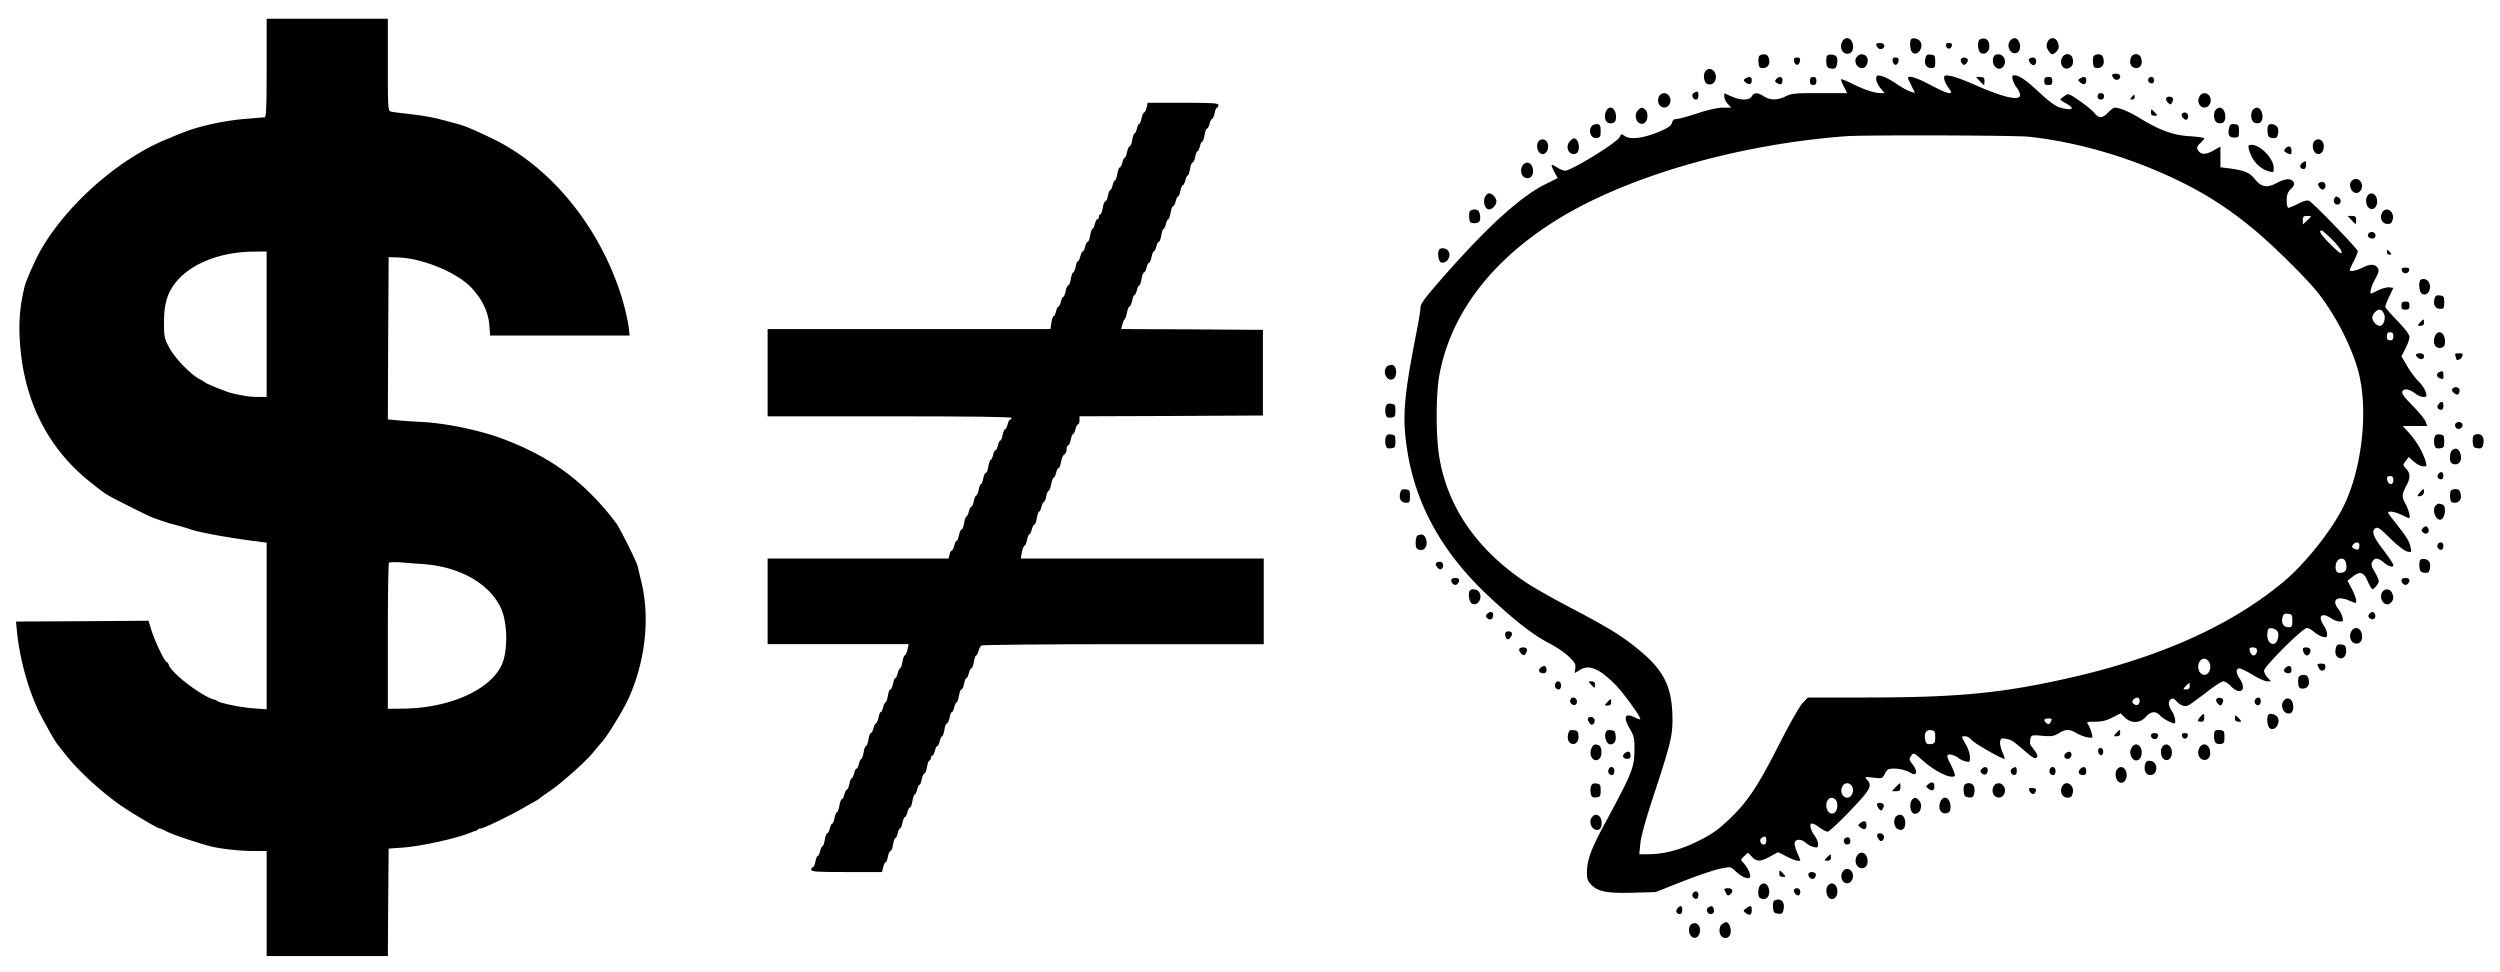 <svg xmlns="http://www.w3.org/2000/svg" version="1.0" viewBox="0 0 468 182"><path d="M49.916 12.74c0 7.17-.091 9.227-.363 9.227-.212 0-1.906.151-3.782.302-4.235.363-9.045 1.483-12.04 2.753-.333.121-1.482.605-2.571 1.06-9.197 3.75-19.21 12.735-23.87 21.357-.998 1.906-2.42 5.113-2.661 6.111-1.06 4.326-1.24 7.805-.696 12.736 1.12 9.771 5.445 17.879 12.706 23.748 2.329 1.876 2.51 1.997 3.509 2.632.847.544 7.381 3.812 8.44 4.235.817.303 3.116 1.09 3.48 1.15.574.151 3.024.817 3.63 1.059 1.784.605 7.683 1.663 12.645 2.268l1.573.212V132.78l-2.48-.182c-2.3-.15-5.99-.907-6.747-1.36a1.685 1.685 0 00-.454-.243c-2.148-.423-8.138-4.93-8.622-6.504-.12-.333-.302-.575-.423-.575-.363 0-2.27-4.023-2.874-6.05l-.514-1.664-12.404.09-12.403.061.181 1.906c.515 4.992 1.967 10.376 3.994 14.733.786 1.633 2.995 5.596 3.479 6.201.12.152.817 1.06 1.543 1.967 2.178 2.813 6.11 6.504 9.892 9.257 1.815 1.331 7.381 4.659 7.775 4.659.151 0 .756.272 1.33.575 1.03.544 5.053 1.905 7.987 2.722 1.876.514 5.688.938 8.35.938h2.39v19.664h22.689l.06-10.044.091-10.074 2.571-.181c3.661-.273 10.316-1.755 13.009-2.904.242-.091.544-.212.665-.212.091-.03.303-.121.424-.242.12-.152.393-.242.605-.242.484 0 4.9-2.118 7.533-3.6 1.18-.666 2.33-1.331 2.571-1.452s.605-.363.817-.515c.212-.181 1.089-.816 1.936-1.391 2.118-1.422 6.686-5.476 8.077-7.17.605-.726 1.422-1.724 1.815-2.148 1.09-1.27 3.994-6.05 4.901-8.077 3.146-7.019 4.024-15.005 2.39-21.782-.333-1.33-.635-2.692-.726-3.025-.212-.847-3.328-7.109-3.993-7.986-5.839-7.684-12.161-12.404-21.419-15.852-4.174-1.543-10.527-2.874-14.974-3.086-1.755-.09-3.903-.242-4.78-.333l-1.573-.151.06-15.187.091-15.186 1.755.06c4.658.152 11.102 2.844 13.764 5.688 1.997 2.148 3.116 4.477 3.328 6.958l.151 1.966h26.108l-.121-1.15c-.121-1.421-.878-4.568-1.573-6.715-4.266-13.009-13.341-23.93-24.202-29.103-4.023-1.906-5.113-2.36-7.11-2.844-.15-.06-1.33-.363-2.6-.695s-3.722-.757-5.446-.938-3.388-.393-3.66-.484c-.515-.151-.545-.847-.545-8.773V3.513H49.916v9.227zm0 47.95v13.613H48.19c-1.573-.03-2.54-.182-4.81-.696-.907-.212-4.78-1.785-4.961-1.997-.09-.09-.544-.393-1.059-.635-1.633-.847-4.568-3.872-5.627-5.808-.968-1.785-1.028-2.088-1.028-4.78 0-2.087.181-3.358.605-4.659 1.694-5.052 8.138-8.5 15.973-8.622l2.632-.03V60.69zm29.496 44.924c6.625.514 12.07 3.57 14.278 8.047 1.392 2.813 1.453 8.5.091 11.102-2.42 4.629-9.953 7.835-18.514 7.896l-2.662.03v-13.553c0-7.472.09-13.674.212-13.795s1.119-.12 2.208-.06c1.089.09 3.055.242 4.386.333zM344.873 7.779c-.666 1.24.212 2.632 1.361 2.208 1.12-.454.726-2.844-.454-2.844-.332 0-.726.273-.907.636zM357.79 7.325c-.363.393-.242 2.148.212 2.51.938.787 2.178-.937 1.483-2.056-.333-.515-1.332-.787-1.695-.454zM370.678 7.355c-.545.212-.484 2.057.03 2.48.696.576 1.694-.09 1.694-1.118 0-1.271-.696-1.785-1.724-1.362zM376.395 7.506c-.998.999.03 2.995 1.24 2.33.939-.545.515-2.693-.544-2.693-.181 0-.484.152-.696.363zM383.263 7.93c-.212.605-.182.968.181 1.513.545.847.847.907 1.482.242.575-.545.605-1.15.182-1.967-.454-.847-1.482-.726-1.845.212zM351.226 8.263c.03.575.575 1.059 1.028.907.787-.302.575-1.119-.272-1.119-.424 0-.756.09-.756.212zM364.295 8.565c.06.303.302.545.544.545s.484-.242.545-.545c.06-.363-.091-.514-.545-.514s-.605.151-.544.514zM329.263 10.592c-.091.242-.121.817-.06 1.301.06.666.241.847.816.847.908 0 1.392-.726 1.12-1.755-.152-.605-.394-.816-.969-.816-.393 0-.816.181-.907.423zM341.969 10.562c-.091.272-.121.847-.06 1.331.06.666.271.877.907.938.665.09.877-.06 1.028-.666.303-1.24.03-1.845-.877-1.936-.514-.06-.877.06-.998.333zM347.595 10.653c-.635.726-.03 2.087.908 2.087.545 0 .817-.242 1.029-.817.332-.938-.152-1.754-1.029-1.754-.302 0-.696.211-.908.484zM360.422 10.955c-.272 1.059.212 1.785 1.12 1.785.635 0 .726-.12.726-1.21s-.091-1.21-.817-1.3c-.696-.092-.877.06-1.029.725zM373.128 10.895c-.393 1.603 1.27 2.722 2.027 1.361.484-.938-.09-2.087-1.089-2.087-.545 0-.787.211-.938.726zM385.985 10.895c-.454.968.121 2.057.999 1.936.847-.121 1.27-.877 1.028-1.846-.272-1.089-1.573-1.15-2.027-.09zM391.884 10.592c-.09.242-.12.817-.06 1.301.06.666.242.847.817.847.907 0 1.391-.726 1.119-1.755-.151-.605-.393-.816-.968-.816-.393 0-.817.181-.908.423zM398.842 10.985c-.272.999.212 1.755 1.09 1.755.816 0 1.24-.907.877-1.906s-1.725-.907-1.967.151zM335.858 11.44c.06.392.302.695.544.695s.484-.303.545-.696c.09-.514-.06-.665-.545-.665s-.635.15-.544.665zM354.311 11.44c.06.392.303.695.545.695s.484-.303.544-.696c.091-.514-.06-.665-.544-.665s-.635.15-.545.665zM367.108 11.076c-.121.182-.03.545.182.787.332.393.423.393.816 0 .242-.242.333-.575.242-.757-.272-.423-.998-.423-1.24-.03zM379.844 11.046c-.242.393.605 1.361.968 1.12.605-.364.424-1.392-.212-1.392-.332 0-.665.12-.756.272zM319.159 13.496c-.394.726-.121 1.997.484 2.239.665.242 1.33-.121 1.512-.877.394-1.543-1.27-2.693-1.996-1.362zM395.394 14.01c.03.575.574 1.06 1.028.908.787-.302.575-1.12-.272-1.12-.424 0-.756.092-.756.213zM351.226 14.797c0 .424.363 1.18.786 1.694l.787.938h-.726c-1.15 0-2.995-.605-5.204-1.694-1.15-.575-2.147-.968-2.208-.908-.09.061.151.666.514 1.362l.605 1.24h-5.142c-4.569 0-5.295.06-6.353.605-1.513.756-2.935.756-4.084 0s-1.846-.756-2.27 0c-.423.787-2.117.787-3.841 0l-1.301-.575v.636c0 .363.302.968.665 1.361l.636.696h-1.543c-.938 0-2.783.393-4.78 1.059-1.755.574-3.54 1.058-3.902 1.058-.485 0-.757.242-.878.726-.151.575-.696.938-2.48 1.695-2.874 1.18-5.234 1.482-6.293.816-.696-.484-.756-.453-.938.06-.302.969-9.075 6.384-10.316 6.384-.272 0-.968-.272-1.512-.635-1.18-.726-1.24-.636-.454.907l.605 1.12-2.208 1.089c-4.75 2.36-10.982 8.017-19.331 17.546-3.298 3.751-4.145 4.9-4.145 5.597 0 .484-.333 2.57-.756 4.658-2.36 12.04-2.662 15.762-1.785 21.66 1.543 10.498 6.625 19.665 15.52 27.923 4.658 4.357 8.137 7.05 10.98 8.531 1.362.696 3.086 1.846 3.812 2.572 1.12 1.059 1.332 1.422 1.21 2.178l-.12.908.998-.605c1.724-1.09 3.751-.182 6.807 2.964 1.391 1.452 4.477 5.718 4.477 6.202 0 .151-.393.06-.908-.212-1.996-1.028-2.39-.151-.968 2.208.696 1.21.817 1.755.787 3.691 0 3.51-.363 4.326-5.96 14.703-2.178 4.053-2.934 6.171-2.934 8.38 0 1.21.15 1.603.847 2.329 1.3 1.27 2.904 1.573 7.744 1.452l4.266-.121 5.203-2.057c2.874-1.12 6.05-2.178 7.049-2.36 1.815-.363 1.815-.363 2.813.605 1.18 1.12 2.632 1.604 2.632.817 0-.635-.514-1.634-1.24-2.45-.575-.605-.575-.636.12-1.27l.697-.666.726.756c.907.968 1.694.968 3.479-.06l1.452-.787 1.543.786c1.36.726 2.601 1.06 2.601.696 0-.06-.272-.726-.605-1.482s-.514-1.573-.423-1.846c.242-.665 1.3-.605 2.057.091.363.333.998.696 1.482.787.726.181.817.12.817-.545 0-.393-.272-1.059-.575-1.482-.333-.393-.696-1.12-.786-1.543-.273-1.059.302-1.09 1.664-.06.574.423 1.24.756 1.482.756.272 0 2.148-1.725 4.175-3.842 3.872-4.054 4.265-4.75 3.206-5.9-.484-.544-.453-.544 1.18-.362 1.664.181 1.694.181 2.178-.757.454-.847.636-.938 1.876-.938.756 0 1.876.273 2.571.606 1.029.544 1.21.574 1.362.15.12-.241-.152-.907-.575-1.482-.726-.937-.756-1.058-.333-1.663.454-.636.484-.636 2.178.877 1.876 1.664 4.296 3.025 5.446 3.025.605 0 .665-.12.484-.665-.121-.394-.454-1.18-.757-1.755-.816-1.513-.756-1.936.273-1.664.453.09 1.028.393 1.27.605s.817.514 1.301.605c.756.212.817.151.817-.786 0-.575-.333-1.634-.756-2.36-.908-1.573-.908-1.543-.121-1.543.363 0 .877.303 1.18.696.453.575 5.626 3.54 6.17 3.54.092 0-.09-.606-.423-1.332-.302-.726-.484-1.633-.393-1.996.151-.545.303-.605 1.12-.424 1.058.212 1.149.272 3.6 2.36 1.27 1.12 1.814 1.422 2.087 1.15.332-.333.181-.636-1.09-2.33-.15-.182-.18-.726-.06-1.15.182-.756.212-.786 2.239-.605 1.724.152 2.208.06 3.085-.484 1.301-.786 1.997-.786 3.237-.06.515.333 1.453.696 2.058.817 1.089.181 1.089.181.877-.666-.09-.484-.393-1.18-.605-1.573-.424-.666-.424-.666 1.24-.666 1.21 0 2.118-.211 3.207-.786l1.543-.787.817.787c1.18 1.15 2.843 1.089 3.902-.121.938-1.059 1.876-1.15 2.662-.272.484.574 2.178 1.482 2.693 1.482.363 0 .09-1.452-.454-2.269-.696-1.059-.756-1.755-.212-2.239.333-.242.545-.181.998.303.787.877 1.664 1.18 2.36.786.333-.15 1.785-1.24 3.267-2.36 1.452-1.149 2.904-2.087 3.207-2.087s.938.394 1.422.908c1.724 1.815 3.055.726 1.664-1.361-.757-1.12-.787-1.967-.06-1.967.271 0 1.39.545 2.48 1.21s2.299 1.21 2.692 1.21h.726l-.635-.695c-.363-.394-.665-.968-.665-1.301 0-.787 7.23-7.987 8.016-7.987.303 0 .908.333 1.331.726.454.394 1.15.787 1.634.908.696.181.817.09.817-.484 0-.393-.272-1.12-.605-1.604-1.21-1.815-.454-2.571 1.361-1.36.514.332 1.24.604 1.634.604.605 0 .665-.09.484-.817-.091-.423-.454-1.15-.787-1.542-1.3-1.695-.242-2.542 2.027-1.574 1.331.575 1.331.575 1.331-.03 0-.302-.363-1.27-.817-2.148l-.816-1.543.907-.695c1.422-1.15 2.087-.968 2.874.786.363.847.787 1.513.877 1.513.333 0 1.21-1.09 1.21-1.513 0-.212-.332-.998-.756-1.724-.635-1.029-.726-1.422-.454-1.906.424-.817 1.09-.756 2.179.151.877.726 1.754.998 1.754.514 0-.272-.635-1.24-2.148-3.237-1.603-2.117-1.966-3.146-1.27-3.66.484-.333.786-.151 2.813 1.845 1.3 1.271 2.662 2.33 3.146 2.45.878.213.878.182.666-.816-.212-1.09-.696-1.876-2.995-4.78-1.422-1.815-1.452-1.845-.666-1.845.424 0 1.362.272 2.027.605.696.333 1.301.605 1.362.605.332 0-.03-1.452-.636-2.632-.786-1.452-.756-1.724.273-3.721.635-1.21.574-2.118-.182-2.904-.635-.666-.635-.696-.09-1.422l.574-.756.998.877c.545.484 1.301.877 1.725.877.665 0 .696-.09.454-.907-.485-1.664-1.664-3.721-2.965-5.204l-1.331-1.452h4.598l-.333-.847c-.151-.454-1.27-1.785-2.42-2.965-1.573-1.573-2.057-2.268-1.906-2.662.242-.635 1.362-.453 2.48.454.424.303 1.06.575 1.453.575.635 0 .666-.09.424-.938-.152-.514-.757-1.422-1.332-1.966-.574-.575-1.542-1.846-2.117-2.844l-1.09-1.845.757-1.483c.424-.817.756-1.785.756-2.148 0-.423-.847-1.542-2.269-3.025-1.24-1.27-2.268-2.45-2.268-2.632 0-.151.332-1.028.756-1.936l.756-1.603-.726-.091c-.423-.06-1.331.182-2.027.514-.726.363-1.33.636-1.391.636-.363 0 .03-1.452.756-2.723.635-1.18.756-1.603.484-2.027-.484-.787-1.422-.817-2.814-.121-1.15.605-2.45.847-2.45.484 0-.09.333-.847.756-1.664s.757-1.664.757-1.875c0-.394-8.32-9.016-9.106-9.409-.333-.181-.998 0-2.027.514-.847.424-1.694.787-1.876.787-.15 0-.302-.605-.302-1.361 0-1.09.181-1.573.786-2.178s.726-.908.515-1.271c-.484-.756-1.452-.726-3.086.121-1.936 1.029-2.935.847-4.205-.726-.968-1.21-2.027-1.634-4.961-1.997l-1.453-.181v-3.872l-1.36.756c-1.453.817-2.36.786-2.875-.151-.212-.424-.12-.726.454-1.24.424-.394.756-.818.756-.908 0-.121-1.21-.303-2.662-.394-3.116-.181-5.627-1.089-9.257-3.297-2.118-1.3-3.933-2.057-4.9-2.057-.152 0-.697.393-1.18.907-1.06 1.12-1.725 1.15-2.542.121-.333-.423-1.573-1.452-2.753-2.269-2.117-1.452-2.178-1.482-2.874-.937-.423.272-.756.574-.756.665s.484.424 1.059.726c1.815.999 1.18 1.422-1.18.757-.756-.212-1.966-1.09-3.6-2.602-2.632-2.48-3.993-3.419-4.87-3.419-.454 0-.515.152-.333.817.09.424.453 1.15.786 1.543.303.424.575.998.575 1.3 0 1.241-3.086.515-9.015-2.117-1.543-.665-3.328-1.33-3.993-1.422-1.06-.181-1.21-.12-1.21.394 0 .332.332 1.119.756 1.724.726 1.059.726 1.09.12 1.09-.332 0-1.875-.697-3.418-1.513-2.904-1.574-4.689-1.997-4.114-.999.151.303.484.968.726 1.513l.484.968-.907-.272c-.484-.152-1.694-.817-2.632-1.483-.968-.665-2.209-1.3-2.753-1.422-.878-.181-.968-.12-.968.575zm28.588 10.8c9.348 1.029 19.18 3.933 28.134 8.29 5.173 2.51 9.47 5.324 14.067 9.135 3.812 3.177 10.226 9.56 12.131 12.07 3.298 4.327 6.202 10.075 7.382 14.613 1.876 7.32.605 18.272-2.904 25.26-2.27 4.508-7.23 10.71-11.224 14.007-10.164 8.44-24.08 14.55-42.08 18.393-11.466 2.48-19.755 3.207-36.03 3.207h-10.86l-1 1.058c-.544.575-2.45 3.933-4.234 7.442-4.054 8.017-5.99 10.952-9.44 14.25-2.207 2.086-3.297 2.843-5.838 4.113-3.327 1.664-6.474 2.481-9.438 2.481h-1.604l.212-2.148c.151-1.391 1.15-4.9 2.813-9.892 3.056-9.318 3.328-10.588 3.147-14.672-.273-5.174-1.906-8.108-6.807-12.01-2.904-2.33-5.385-3.843-12.494-7.564-2.874-1.512-6.353-3.479-7.714-4.356-9.53-6.232-15.187-14.43-16.67-24.171-.574-3.812-.544-11.193.031-14.582 1.997-11.405 9.469-21.448 21.66-29.132 13.1-8.26 34.004-14.34 54.424-15.883 3.388-.272 31.885-.181 34.336.091zm52.79 14.914c0 .06-.333.424-.757.817l-.756.696v-.787c0-.665.151-.816.756-.816.424 0 .757.03.757.09zm3.993 4.357c.968.968 1.754 1.996 1.754 2.33 0 .483-.484.12-2.117-1.483-1.815-1.815-2.3-2.572-1.573-2.572.09 0 .968.787 1.936 1.725zm9.68 13.855c.394.877-.06 2.269-.786 2.269-.605 0-1.392-.847-1.392-1.513s.787-1.512 1.392-1.512c.242 0 .605.333.787.756zm1.755 4.235c0 .545-.151.757-.605.757s-.605-.212-.605-.757.151-.756.605-.756.605.212.605.756zm0 26.955c0 .998-.998.907-1.15-.121-.09-.514.061-.666.515-.666.484 0 .635.182.635.787zm-6.353 12.161c0 .817-.302.999-.968.636-.454-.243-.514-.394-.212-.757.484-.605 1.18-.514 1.18.121zm-2.541 3.207c.303 1.24.03 1.845-.847 1.936-.666.09-.877-.06-1.029-.635-.09-.424-.03-1.06.182-1.392.454-.877 1.452-.817 1.694.09zm-10.013 10.92c0 1.09-.091 1.211-.726 1.211-.908 0-1.392-.726-1.12-1.785.152-.665.333-.817 1.029-.726.726.09.817.212.817 1.3zm-2.784 1.998c.394.605.03 2.057-.544 2.299-.726.242-1.361-.484-1.361-1.573 0-.515.09-1.06.211-1.18.363-.333 1.362-.06 1.694.454zm-3.902 3.267c.272.423-.121 1.24-.575 1.24-.363 0-.756-.635-.756-1.24 0-.363 1.12-.363 1.33 0zm-8.834 2.601c.454.999-.09 2.27-.968 2.27-.363 0-.756-.303-.968-.757-.454-.998.091-2.269.968-2.269.363 0 .757.303.968.756zm-3.69 4.387c0 .423-.212.605-.666.605-.605 0-.635-.03-.09-.605.302-.333.604-.605.665-.605.03 0 .09.272.09.605zm-9.379 2.692c0 .787-.514 1.09-1.089.636-.332-.303-.363-.484-.09-.787.514-.605 1.18-.514 1.18.151zm-16.638 3.994c-.272.484-.424.544-.787.242-.635-.515-.514-.878.333-.878.696 0 .726.06.454.636zm-21.63 2.843c0 1.09-.091 1.21-.817 1.301-.666.09-.877-.06-1.029-.665-.302-1.24.121-2.058 1.029-1.936.726.09.817.211.817 1.3zm-15.55 9.257c.454.848-.09 2.088-.907 2.088-.878 0-1.392-1.09-.968-1.997.393-.907 1.391-.938 1.875-.09zm-3.116 2.45c.515.515.454 1.907-.12 2.39-.666.545-1.453 0-1.574-1.058-.181-1.361.877-2.148 1.694-1.331zm-12.948 7.655c0 .484-.181.756-.453.756-.636 0-.938-.908-.424-1.24.696-.424.877-.333.877.484zM326.722 14.706c-.394.273-.363.363.12.757.666.514 1.09.333 1.09-.484 0-.636-.484-.726-1.21-.273zM332.5 14.827c-.303.363-.242.515.211.757.666.363.969.181.969-.636 0-.635-.696-.726-1.18-.12z"/><path d="M338.822 15.16c0 .545.152.757.605.757s.605-.212.605-.757-.15-.756-.605-.756-.605.212-.605.756zM370.587 15.16c.393.424.756.757.817.757s.09-.333.09-.757c0-.605-.15-.756-.816-.756h-.787l.696.756zM382.688 15.16c0 .605.151.757.756.757s.756-.152.756-.757-.15-.756-.756-.756-.756.151-.756.756zM389.343 14.706c-.393.273-.363.363.121.757.666.514 1.09.333 1.09-.484 0-.636-.485-.726-1.21-.273zM402.2 14.706c-.242.424.091.908.636.908.242 0 .423-.272.423-.605 0-.635-.726-.847-1.059-.303zM317.071 17.399c-.514.333-.212 1.24.424 1.24.272 0 .454-.272.454-.756 0-.817-.182-.908-.878-.484zM310.749 17.792c-.212.212-.363.635-.363.998 0 1.332 1.512 1.846 2.147.727.696-1.332-.756-2.753-1.784-1.725zM392.671 18.034c0 .393.212.605.605.605s.605-.212.605-.605-.212-.605-.605-.605-.605.212-.605.605zM411.7 18.155c-.243.514-.243.877 0 1.362.635 1.119 2.147.605 2.147-.727 0-1.391-1.603-1.875-2.148-.635zM399.024 18.185c-.303.363-.303.454.12.454.273 0 .485-.212.485-.454s-.06-.453-.121-.453-.272.211-.484.453zM405.528 18.337c-.12.211 0 .574.272.847.454.454.545.454.787.06.151-.242.242-.605.212-.756-.152-.454-1.029-.545-1.27-.151zM214.638 20.152c-.121.484-.333.907-.454.907-.151 0-.363.484-.484 1.06-.09.574-.302 1.058-.423 1.058-.152 0-.333.393-.454.908-.121.484-.303.907-.454.907-.121 0-.302.545-.423 1.21-.091.666-.303 1.21-.485 1.21-.15 0-.363.484-.484 1.06-.09.574-.302 1.058-.423 1.058-.151 0-.333.393-.454.907-.12.485-.333.908-.484.908s-.363.545-.454 1.21c-.12.666-.302 1.21-.423 1.21-.151 0-.333.393-.454.908-.121.484-.303.907-.454.907-.12 0-.333.484-.423 1.06-.121.574-.333 1.058-.484 1.058-.182 0-.394.544-.484 1.21-.121.666-.303 1.21-.454 1.21s-.272.212-.272.454-.121.454-.273.454-.363.393-.484.907c-.12.484-.302.908-.453.908-.121 0-.303.544-.424 1.21-.09.665-.303 1.21-.454 1.21s-.363.393-.484.908c-.12.484-.302.907-.454.907s-.332.393-.453.908c-.121.484-.303.907-.454.907-.121 0-.333.484-.424 1.059-.12.575-.332 1.059-.453 1.059-.152 0-.333.544-.454 1.21-.091.665-.303 1.21-.484 1.21-.152 0-.363.484-.484 1.059-.091.575-.303 1.059-.424 1.059-.151 0-.333.393-.454.907-.12.484-.302.908-.453.908s-.333.393-.454.907c-.121.484-.303.908-.454.908-.121 0-.302.544-.423 1.21l-.182 1.21h-52.941v16.336h22.84c15.036 0 22.84.09 22.84.303 0 .15-.12.302-.272.302s-.363.393-.484.908c-.12.484-.333.907-.454.907-.15 0-.363.484-.484 1.06-.09.574-.302 1.058-.423 1.058-.151 0-.333.393-.454.907-.12.485-.302.908-.454.908s-.332.393-.453.908c-.121.484-.303.907-.454.907-.121 0-.303.545-.424 1.21-.09.666-.302 1.21-.484 1.21-.151 0-.363.484-.484 1.06-.09.574-.302 1.058-.423 1.058s-.333.484-.424 1.059c-.12.575-.333 1.059-.454 1.059-.15 0-.363.484-.453 1.058-.121.575-.333 1.06-.484 1.06-.121 0-.333.393-.454.907-.121.484-.303.907-.454.907-.121 0-.303.545-.424 1.21-.09.666-.302 1.21-.484 1.21-.15 0-.363.485-.484 1.06-.09.574-.302 1.058-.423 1.058-.151 0-.333.393-.454.908-.12.484-.302.907-.454.907-.12 0-.332.333-.423.757l-.182.756H143.697v16.033h26.41l-.212.969c-.12.544-.333 1.058-.484 1.089-.181.06-.393.635-.484 1.3-.12.636-.302 1.18-.423 1.18-.152 0-.333.424-.454.908-.121.514-.303.907-.454.907-.12 0-.333.484-.423 1.06-.121.574-.333 1.058-.484 1.058-.182 0-.394.545-.485 1.21-.12.666-.302 1.21-.423 1.21-.151 0-.333.424-.454.908-.12.514-.302.907-.454.907-.12 0-.332.484-.423 1.06-.121.574-.333 1.058-.484 1.058-.121 0-.333.393-.454.907-.12.485-.333.908-.484.908s-.363.545-.454 1.21c-.12.666-.302 1.21-.454 1.21s-.363.545-.453 1.21c-.121.666-.303 1.21-.424 1.21-.151 0-.333.424-.454.908-.12.514-.302.907-.453.907s-.333.424-.454.908c-.121.514-.303.908-.454.908-.121 0-.333.484-.423 1.058-.121.575-.333 1.06-.485 1.06-.12 0-.332.423-.453.907-.121.514-.333.907-.484.907s-.363.545-.454 1.21c-.121.666-.303 1.21-.454 1.21-.12 0-.333.485-.454 1.06-.09.574-.302 1.058-.423 1.058-.151 0-.333.424-.454.908-.121.514-.333.907-.484.907s-.363.545-.454 1.21c-.12.666-.302 1.21-.423 1.21-.152 0-.333.424-.454.908-.121.514-.303.908-.454.908-.12 0-.333.484-.423 1.058-.121.575-.333 1.06-.484 1.06-.182 0-.303.211-.303.453 0 .393.938.454 6.625.454h6.625l.212-.908c.121-.484.303-.907.454-.907.121 0 .333-.484.423-1.06.121-.574.333-1.058.485-1.058.181 0 .393-.545.484-1.21.12-.666.302-1.21.423-1.21.151 0 .333-.393.454-.908.12-.484.302-.907.454-.907.12 0 .332-.484.423-1.06.121-.574.333-1.058.484-1.058.121 0 .333-.393.454-.907.121-.485.333-.908.484-.908s.363-.545.454-1.21c.12-.666.302-1.21.423-1.21.152 0 .333-.393.454-.908.121-.484.303-.907.454-.907.12 0 .333-.484.423-1.06.121-.574.333-1.058.484-1.058.182 0 .394-.544.484-1.21.121-.666.303-1.21.454-1.21s.273-.212.273-.454.12-.454.272-.454.363-.393.484-.907c.12-.484.302-.908.454-.908s.332-.393.453-.907c.121-.484.303-.908.454-.908.121 0 .303-.544.424-1.21.09-.666.302-1.21.484-1.21.151 0 .363-.484.484-1.059.09-.575.302-1.059.423-1.059.152 0 .333-.393.454-.907.121-.484.303-.908.454-.908.12 0 .302-.544.423-1.21.091-.665.303-1.21.484-1.21.152 0 .363-.484.484-1.059.091-.575.303-1.059.424-1.059.151 0 .333-.393.454-.907.12-.484.333-.908.484-.908s.363-.544.454-1.21c.12-.665.302-1.21.423-1.21s.333-.363.454-.817c.09-.454.363-.938.544-1.059.212-.12 12.162-.242 26.622-.242h26.229v-16.033H191.1l.182-1.12c.121-.635.333-1.18.484-1.24.182-.06.394-.575.515-1.15.09-.574.302-1.028.423-1.028.151 0 .333-.423.454-.907.121-.515.333-.908.484-.908s.363-.545.454-1.21c.12-.666.302-1.21.423-1.21.152 0 .333-.424.454-.908.121-.514.303-.907.454-.907.12 0 .333-.484.423-1.06.121-.574.333-1.058.484-1.058.121 0 .333-.544.454-1.21s.333-1.21.454-1.21c.151 0 .333-.424.454-.908.12-.514.333-.907.484-.907s.363-.545.454-1.18c.12-.666.393-1.27.605-1.361.242-.091.423-.515.423-.938s.121-.757.303-.757c.151 0 .363-.484.484-1.058.09-.575.302-1.06.423-1.06.152 0 .333-.423.454-.907.121-.514.333-.907.484-.907s.272-.333.272-.757v-.756l17.183-.06 17.153-.091V61.748l-13.28-.09-13.25-.061.211-.847c.121-.454.303-.877.424-.968.15-.09.332-.666.453-1.3.121-.606.333-1.12.484-1.12s.364-.484.485-1.06c.09-.574.302-1.058.423-1.058.151 0 .333-.423.454-.907.12-.515.302-.908.454-.908.12 0 .302-.545.423-1.21.09-.666.303-1.21.454-1.21s.363-.424.484-.908c.12-.514.333-.907.454-.907.151 0 .363-.484.484-1.06.09-.574.302-1.058.423-1.058.152 0 .333-.423.454-.907.121-.515.333-.908.484-.908s.363-.545.454-1.21c.12-.666.302-1.21.423-1.21.152 0 .333-.424.454-.908.121-.514.303-.907.454-.907.121 0 .302-.545.423-1.21.091-.666.303-1.21.454-1.21s.363-.424.484-.908c.121-.514.303-.908.454-.908.121 0 .333-.484.424-1.058.12-.575.332-1.06.484-1.06.12 0 .332-.423.453-.907.121-.514.303-.907.454-.907.121 0 .303-.545.424-1.21.09-.666.302-1.21.484-1.21.151 0 .363-.485.484-1.06.09-.574.302-1.058.423-1.058.152 0 .333-.424.454-.908.121-.514.303-.907.454-.907.12 0 .302-.545.423-1.21.091-.666.303-1.21.454-1.21s.363-.424.484-.908c.121-.514.333-.908.454-.908.151 0 .363-.484.484-1.058.09-.575.303-1.06.454-1.06s.272-.211.272-.453c0-.393-.938-.454-6.625-.454h-6.625l-.212.908zM300.705 20.727c-.696 1.36 0 2.692 1.21 2.299.454-.152.605-.454.605-1.18 0-1.573-1.18-2.3-1.815-1.12zM306.634 20.636c-.847.847-.363 2.541.757 2.541 1.058 0 1.421-2.118.453-2.783-.484-.333-.695-.303-1.21.242zM414.815 20.515c-.514.514-.453 1.906.091 2.36.242.181.696.272 1.059.15 1.059-.332.696-2.873-.454-2.873-.181 0-.484.151-.696.363zM421.773 20.515c-.514.514-.453 1.906.091 2.36.242.181.696.272 1.059.15 1.059-.332.696-2.873-.454-2.873-.181 0-.484.151-.696.363zM402.654 21.06c0 .423.212.604.666.604.605 0 .635-.03.09-.605-.302-.332-.605-.605-.665-.605-.03 0-.09.273-.09.605zM408.402 21.483c0 .514.726 1.15.998.877.454-.454.182-1.3-.393-1.3-.333 0-.605.18-.605.423zM298.043 23.54c-.847.847-.242 2.48.877 2.3.635-.092.726-.243.726-1.302 0-.968-.12-1.24-.605-1.3-.333-.03-.787.09-.998.302zM417.296 23.903c-.302 1.3-.06 1.845.938 1.845.847 0 .907-.06.907-1.21 0-1.089-.09-1.21-.816-1.3-.666-.091-.878.06-1.029.665zM424.557 23.57c-.091.273-.121.847-.06 1.331.06.666.271.878.907.938.695.09.877-.06 1.028-.726.121-.454.06-1.028-.09-1.3-.394-.636-1.574-.787-1.785-.243zM288.18 26.293c-.665.484-.544 1.997.182 2.42.696.454 1.452-.242 1.452-1.331 0-1.059-.877-1.634-1.633-1.089zM293.928 26.384c-1.028 1.028-.272 2.813 1.029 2.39.998-.303.696-2.874-.333-2.874-.12 0-.454.211-.696.484zM433.39 26.293c-.665.484-.544 1.997.182 2.42.695.454 1.452-.242 1.452-1.331 0-1.059-.878-1.634-1.634-1.089zM420.987 27.927c.484 2.057 2.027 3.75 3.842 4.174.756.212.817.152.817-.665 0-1.725-2.481-4.326-4.145-4.326-.605 0-.696.09-.514.817zM427.794 27.836c-.303.363-.242.514.242.756.847.454.937.424.937-.423s-.635-.999-1.18-.333zM430.94 30.528c-.575.454-.394 1.12.333 1.12.242 0 .423-.303.423-.757 0-.877 0-.877-.756-.363zM284.974 31.073c-.666 1.24.212 2.632 1.361 2.208 1.12-.454.726-2.844-.454-2.844-.332 0-.726.273-.907.636zM440.167 33.947c-.303.332-.333.696-.121 1.27.363 1.06 1.452 1.24 1.936.333.756-1.392-.847-2.813-1.815-1.603zM433.995 34.34c-.242.393.605 1.361.968 1.12.605-.364.424-1.392-.212-1.392-.332 0-.665.12-.756.272zM277.955 36.942c-.393.877.06 2.269.787 2.269.605 0 1.392-.847 1.392-1.513s-.787-1.513-1.392-1.513c-.242 0-.605.333-.787.757zM443.222 36.609c-.514.605-.302 2.027.333 2.39.696.454 1.452-.242 1.452-1.27 0-1.362-1.059-1.997-1.785-1.12zM436.96 37.244c-.212.545.09 1.059.635 1.059s.787-.756.363-1.18c-.454-.454-.817-.423-.998.121zM275.112 39.634c-.091.242-.121.817-.06 1.3.09.727.21.848.998.848.968 0 1.24-.545.937-1.845-.15-.515-.393-.726-.968-.726-.393 0-.817.181-.907.423zM445.884 39.906c-.454.999.091 2.027 1.09 2.027.544 0 .786-.212.937-.817.424-1.603-1.361-2.662-2.027-1.21zM440.167 41.177c.393.423.756.756.816.756s.091-.333.091-.756c0-.605-.151-.756-.817-.756h-.786l.696.756zM443.343 43.748c-.272.454.121.908.787.908.363 0 .574-.212.574-.605 0-.635-.998-.877-1.36-.303zM269.455 46.683c-.424.423-.212 2.238.272 2.42 1.12.423 2.117-1.24 1.33-2.208-.392-.454-1.27-.575-1.602-.212zM446.822 47.227c0 .242.212.454.484.454.424 0 .424-.09.121-.454-.212-.242-.423-.453-.484-.453s-.121.211-.121.453zM449.605 50.616c.06.302.363.544.696.544s.635-.242.696-.544c.09-.394-.09-.515-.696-.515s-.787.121-.696.515zM453.084 52.43c-.363.364-.212 2.118.212 2.481.998.817 2.087-.786 1.392-2.057-.303-.605-1.21-.847-1.604-.423zM455.716 56.03c-.272 1.06.212 1.786 1.12 1.786.635 0 .726-.121.726-1.21s-.091-1.21-.817-1.301c-.696-.091-.878.06-1.029.726zM449.545 57.21c0 .606.151.757.756.757s.756-.151.756-.756-.15-.757-.756-.757-.756.151-.756.756zM453.024 60.387c-.545.575-.515.605.09.605.454 0 .666-.182.666-.605 0-.333-.06-.605-.09-.605-.061 0-.364.272-.666.605zM455.898 62.777c-.696 1.361 0 2.692 1.21 2.299.454-.151.605-.454.605-1.18 0-1.573-1.18-2.299-1.815-1.12zM452.267 66.407c0 .424.847.998 1.21.787.606-.363.303-1.06-.453-1.06-.424 0-.757.122-.757.273zM459.649 66.619c.09.272.181.544.181.605 0 .363.878.06 1.029-.363.272-.696.242-.726-.605-.726-.605 0-.756.12-.605.484zM259.623 68.616c-.968.968.06 2.964 1.18 2.329.847-.454.695-2.511-.182-2.632-.333-.03-.787.09-.998.303zM456.593 69.674c-.544.212-.484.908.091 1.12.696.272.726.242.726-.575 0-.756-.12-.847-.817-.545zM459.044 72.85c-.242.364.726 1.21 1.12.969.15-.09.271-.424.271-.756 0-.636-1.028-.817-1.391-.212zM456.503 75.664c-.424.484-.182 1.059.484 1.059.242 0 .423-.302.423-.756 0-.847-.363-.968-.907-.303zM259.41 76.118c-.12.363-.12.998-.03 1.392.152.605.364.756 1.03.665.725-.09.816-.212.816-1.3s-.09-1.21-.817-1.302c-.605-.06-.847.061-.998.545zM459.83 79.143c-.544.333-.12 1.27.515 1.15.302-.06.574-.303.635-.575.121-.575-.575-.938-1.15-.575zM259.41 81.866c-.12.363-.12.998-.03 1.391.152.606.364.757 1.03.666.725-.09.816-.212.816-1.3s-.09-1.21-.817-1.302c-.605-.06-.847.06-.998.545zM455.746 81.866c-.12.363-.12.998-.03 1.391.151.606.363.757 1.029.666.726-.09.817-.212.817-1.3s-.091-1.21-.817-1.302c-.605-.06-.847.06-.999.545zM462.977 81.684c-.091.242-.121.817-.06 1.301.06.666.271.878.907.938.665.09.877-.06 1.028-.666.273-1.18-.12-1.996-.968-1.996-.423 0-.817.181-.907.423zM458.983 84.347c-.211.211-.363.816-.363 1.33 0 .727.152 1.03.605 1.18 1.21.394 1.906-.937 1.21-2.299-.363-.665-.907-.756-1.452-.211zM456.503 88.673c-.424.484-.152 1.058.484 1.058.453 0 .605-1.058.151-1.33-.151-.091-.424.03-.635.272zM262.103 92.333c-.272 1.059.212 1.785 1.12 1.785.635 0 .726-.121.726-1.21s-.091-1.21-.817-1.301c-.696-.09-.877.06-1.029.726zM453.084 92.091c-.665.726-.635.938.091.756.333-.09.605-.423.605-.726 0-.726-.09-.726-.696-.03zM458.741 91.97c-.09.242-.12.817-.06 1.3.06.666.242.848.817.848.907 0 1.391-.726 1.119-1.755-.151-.605-.393-.816-.968-.816-.393 0-.817.181-.908.423zM455.958 94.632c-.696.696-.12 2.662.817 2.662.908 0 1.331-2.51.454-2.843-.666-.242-.847-.242-1.27.181zM453.508 98.928c-.273.303-.242.484.12.787.576.484 1.241-.03.969-.726-.242-.606-.635-.606-1.09-.061zM265.4 100.229c-.211.06-.392.665-.392 1.3 0 .938.12 1.21.665 1.392 1.12.333 1.815-1.059 1.15-2.33-.333-.574-.696-.665-1.422-.362zM456.29 102.014c-.18.484.455 1.119.878.847.121-.091.242-.424.242-.757 0-.695-.847-.786-1.12-.09zM452.993 104.948c-.09.272-.12.847-.06 1.331.06.666.272.878.908.938.695.09.877-.06 1.028-.726.121-.454.06-1.029-.09-1.3-.394-.636-1.574-.787-1.786-.243zM268.82 105.432c-.243.393.604 1.362.967 1.12.605-.364.424-1.392-.211-1.392-.333 0-.666.12-.757.272zM271.663 108.609c0 .665.726 1.15 1.15.726.605-.605.423-1.15-.394-1.15-.454 0-.756.182-.756.424zM449.545 108.609c0 .665.726 1.15 1.15.726.604-.605.423-1.15-.394-1.15-.454 0-.756.182-.756.424zM275.202 110.515c-.453.423-.211 2.178.333 2.48 1.18.635 2.209-1.33 1.21-2.33-.393-.392-1.24-.483-1.543-.15zM445.914 110.908c-.695 1.3.696 2.904 1.634 1.936.575-.545.605-1.15.182-1.966-.424-.757-1.392-.727-1.816.03zM278.349 114.962c-.273.302-.242.484.09.786.575.454 1.09.151 1.09-.635 0-.666-.666-.756-1.18-.151zM443.525 114.962c-.273.302-.242.484.12.786.575.484 1.24-.03.969-.726-.242-.605-.636-.605-1.09-.06zM440.167 118.199c-.666 1.24.211 2.631 1.36 2.208 1.12-.454.727-2.844-.453-2.844-.333 0-.726.273-.907.636zM281.828 118.44c-.212.333.09 1.24.423 1.24.393 0 .968-.876.756-1.21-.242-.362-.968-.392-1.18-.03zM437.262 121.314c-.211.938 0 1.634.636 1.876.756.303 1.391-.484 1.3-1.512-.06-.757-.241-.969-.907-1.03-.666-.09-.877.061-1.029.666zM284.369 121.617c0 .212.212.575.484.817.393.302.514.302.756-.06.454-.757.303-1.18-.484-1.18-.454 0-.756.181-.756.423zM431.091 121.466c0 .605.393 1.24.756 1.24.454 0 .847-.817.575-1.24-.212-.363-1.331-.363-1.331 0zM433.814 124.4c0 .09.15.424.302.726.393.696 1.21.484 1.21-.333 0-.423-.211-.574-.756-.574-.424 0-.756.09-.756.181zM288.453 124.945c-.635.454-.363 1.089.484 1.089.363 0 .575-.212.575-.575 0-.817-.394-.998-1.06-.514zM427.915 124.945c-.636.454-.363 1.089.484 1.089.363 0 .574-.212.574-.575 0-.817-.393-.998-1.058-.514zM430.304 126.76c-.09.242-.12.817-.06 1.3.06.666.242.848.817.848.907 0 1.391-.726 1.12-1.755-.152-.605-.394-.817-.969-.817-.393 0-.817.182-.908.424zM291.145 128c-.212.545.091 1.059.666 1.059.242 0 .423-.303.423-.756 0-.817-.816-1.06-1.089-.303zM297.83 128.151c.303.333.606.605.666.605.03 0 .091-.272.091-.605 0-.423-.212-.605-.665-.605-.605 0-.636.03-.091.605zM293.959 130.995c-.242.605.605 1.301 1.059.847.423-.423.09-1.27-.485-1.27-.211 0-.484.181-.574.423zM414.906 130.874c-.12.212 0 .575.272.847.454.454.545.454.787.06.151-.241.242-.604.212-.756-.151-.453-1.029-.544-1.27-.15zM422.106 131.056c-.212.544.333 1.18.787.907.514-.333.393-1.391-.121-1.391-.273 0-.545.211-.666.484zM427.612 131.056c-.968.968-.06 2.904 1.18 2.45.726-.272.665-2.208-.09-2.632-.455-.212-.727-.181-1.09.182zM300.856 131.48c-.544.574-.514.604.09.604.455 0 .666-.181.666-.605 0-.333-.06-.605-.09-.605-.06 0-.363.272-.666.605zM411.941 134.141c-.665.726-.635.968.091.968.454 0 .605-.211.605-.756 0-.907-.06-.907-.696-.212zM424.647 133.778c-.363.394-.242 2.148.212 2.511.938.787 2.178-.938 1.482-2.057-.332-.514-1.33-.786-1.694-.454zM418.385 134.504c0 .424.212.605.666.605.605 0 .635-.03.09-.605-.302-.332-.605-.605-.665-.605-.03 0-.09.273-.09.605zM297.256 134.474c-.09.121.03.514.272.817.303.454.484.484.787.212.181-.182.272-.575.181-.817-.211-.514-.968-.666-1.24-.212zM293.565 137.348c-.211.938 0 1.634.636 1.876.756.302 1.391-.484 1.3-1.513-.06-.756-.241-.968-.907-1.028-.666-.091-.877.06-1.029.665zM300.523 137.318c-.181.847.303 2.027.878 2.027.786 0 1.15-.545 1.058-1.543-.06-.877-.211-1.059-.907-1.12-.666-.09-.877.061-1.029.636zM396.15 137.227c-.545.575-.514.605.09.605.454 0 .666-.181.666-.605 0-.333-.06-.605-.09-.605-.061 0-.364.272-.666.605zM414.664 136.804c-.302.302-.272 1.694.06 2.178.122.242.575.363.969.302.635-.09.726-.242.726-1.3s-.091-1.21-.757-1.301c-.423-.061-.877 0-.998.12zM402.654 137.68c0 .636.908.939 1.21.424.333-.514.091-.877-.635-.877-.303 0-.575.212-.575.454zM408.463 137.741c.06.303.302.545.544.545s.484-.242.545-.545c.06-.363-.091-.514-.545-.514s-.605.151-.544.514zM297.922 140.101c-.636 1.392.544 2.874 1.512 1.906.545-.545.454-2.269-.12-2.48-.787-.303-1.03-.213-1.392.574zM398.963 140.101c-.242.575-.242.938 0 1.513.605 1.3 1.967.786 1.967-.757s-1.362-2.057-1.967-.756zM404.802 139.768c-.514.605-.303 2.027.333 2.39.696.454 1.452-.242 1.452-1.27 0-1.362-1.059-1.997-1.785-1.12zM411.73 139.98c-.666 1.24.211 2.632 1.361 2.208 1.12-.453.726-2.843-.454-2.843-.332 0-.726.272-.907.635zM392.852 140.222c-.272.424.152 1.27.545 1.15.454-.152.424-1.18-.03-1.332-.182-.06-.424 0-.515.182zM304.184 140.978c-.635.454-.363 1.09.484 1.09.363 0 .575-.212.575-.575 0-.817-.394-.999-1.06-.515zM386.772 140.948c-.575.454-.393 1.12.333 1.12.544 0 .907-.848.514-1.241-.182-.181-.484-.121-.847.121zM401.595 142.975c-.363 1.12.06 2.118.938 2.118 1.482 0 1.543-2.481.03-2.663-.574-.06-.816.06-.968.545zM301.128 144.034c-.211.544.091 1.059.666 1.059.242 0 .423-.303.423-.757 0-.817-.816-1.059-1.089-.302zM370.92 144.003c-.272.303-.242.485.09.787.575.454 1.09.151 1.09-.635 0-.666-.666-.757-1.18-.152zM376.668 143.852c-.515.333-.212 1.24.423 1.24.272 0 .454-.272.454-.756 0-.817-.182-.907-.877-.484zM383.716 144.034c-.211.544.091 1.059.666 1.059.242 0 .423-.303.423-.757 0-.817-.816-1.059-1.089-.302zM389.343 144.034c-.454.544-.151 1.059.636 1.059.423 0 .574-.212.574-.757 0-.847-.635-.998-1.21-.302zM396.331 144.003c-.514.606-.302 2.027.333 2.39.696.454 1.452-.242 1.452-1.27 0-1.362-1.059-1.997-1.785-1.12zM361.027 146.756c-.574.454-.574.454 0 .908.666.514 1.09.333 1.09-.454s-.424-.968-1.09-.454zM297.83 147.21c-.12.363-.12.999-.03 1.392.152.605.364.756 1.03.665.725-.09.816-.211.816-1.3s-.09-1.21-.817-1.301c-.605-.06-.847.06-.998.544zM354.856 147.361l-.696.757h.787c.665 0 .817-.151.817-.757 0-.423-.03-.756-.091-.756s-.424.333-.817.756zM367.683 147.029c-.09.242-.121.816-.06 1.3.06.666.272.878.907.938.665.091.877-.06 1.028-.665.273-1.18-.12-1.997-.968-1.997-.423 0-.816.182-.907.424zM373.37 146.968c-.212.212-.363.635-.363.999 0 1.33 1.513 1.845 2.148.726.696-1.332-.756-2.753-1.785-1.725zM385.985 147.301c-.454.998.091 2.027 1.09 2.027.544 0 .786-.212.937-.817.424-1.603-1.361-2.662-2.027-1.21zM379.965 148.148c.393.696.998.635 1.15-.121.09-.363-.121-.514-.696-.514-.696 0-.756.06-.454.635zM357.911 149.751c-.574.696-.302 2.42.394 2.572 1.15.212 1.815-1.604.907-2.511-.575-.605-.847-.605-1.3-.06zM363.327 149.903c-.696 1.361 0 2.692 1.21 2.299.453-.151.605-.454.605-1.18 0-1.573-1.18-2.3-1.815-1.12zM351.407 150.477c-.09.152.03.545.273.847.393.485.484.515.756.121.151-.242.242-.605.212-.756-.152-.393-1.029-.544-1.24-.212zM298.133 152.837c-.968.968-.06 2.904 1.18 2.45.726-.272.666-2.208-.09-2.631-.454-.212-.727-.182-1.09.181zM355.037 152.746c-.665.484-.544 1.997.152 2.42.847.515 1.482.03 1.482-1.119 0-1.27-.817-1.906-1.634-1.3zM348.322 154.017c-.575.454-.575.454 0 .907.665.515 1.089.333 1.089-.453s-.424-.968-1.09-.454zM351.407 156.256c-.09.12.03.514.273.816.302.454.484.484.786.212.182-.181.272-.575.182-.817-.212-.514-.969-.665-1.24-.211zM345.569 156.8c-.666.242-.454 1.3.211 1.3.394 0 .605-.21.605-.574 0-.665-.272-.907-.816-.726zM347.595 160.249c-.665 1.24.212 2.632 1.362 2.208 1.12-.454.726-2.843-.454-2.843-.333 0-.726.272-.908.635zM341.999 160.521c-.545.575-.514.605.09.605.454 0 .666-.181.666-.605 0-.333-.06-.605-.09-.605-.061 0-.364.272-.666.605zM344.843 163.365c-.424.907.09 1.996.968 1.996.816 0 1.361-1.24.907-2.087-.484-.847-1.482-.817-1.875.09zM333.075 163.546c0 .424.211.605.665.605.605 0 .635-.03.09-.605-.302-.332-.604-.605-.665-.605-.03 0-.09.273-.09.605zM338.52 163.667c0 .726.786 1.15 1.21.666.181-.272.272-.605.151-.787-.272-.453-1.361-.363-1.361.121zM329.505 165.724c-.212.212-.363.817-.363 1.332 0 .756.151 1.028.665 1.21 1.12.332 1.815-1.06 1.15-2.33-.363-.665-.908-.756-1.452-.212zM342.18 165.785c-.514.605-.302 2.027.333 2.39.696.454 1.452-.242 1.452-1.27 0-1.362-1.059-1.997-1.785-1.12zM322.789 166.45c0 .091.151.424.333.757.242.484.393.544.756.242.665-.545.514-1.18-.333-1.18-.423 0-.756.09-.756.181zM335.797 166.692c0 .515.726 1.15.999.878.453-.454.181-1.301-.394-1.301-.333 0-.605.181-.605.423zM316.83 167.358c-.182.484.453 1.12.877.847.12-.09.242-.423.242-.756 0-.696-.848-.787-1.12-.091zM331.985 168.81c-.09.242-.12.817-.06 1.301.06.666.272.877.908.938.665.09.877-.06 1.028-.666.272-1.18-.12-1.996-.968-1.996-.424 0-.817.181-.908.423zM314.016 170.05c-.424.484-.182 1.06.484 1.06.242 0 .423-.303.423-.757 0-.847-.363-.968-.907-.303zM319.794 169.869c-.514.333-.212 1.24.393 1.24.575 0 .847-.423.605-1.028-.212-.545-.393-.575-.998-.212zM326.843 170.05c-.575.454-.575.454 0 .908.726.545 1.089.333 1.089-.635 0-.847-.242-.908-1.09-.273zM316.617 173.015c-.665.484-.544 1.997.182 2.42.696.454 1.452-.242 1.452-1.33 0-1.06-.877-1.634-1.634-1.09zM322.426 172.955c-.666.363-.726 1.875-.09 2.39.755.635 1.663.09 1.663-1.029 0-.877-.454-1.724-.877-1.694-.121 0-.424.151-.696.333z"/></svg>